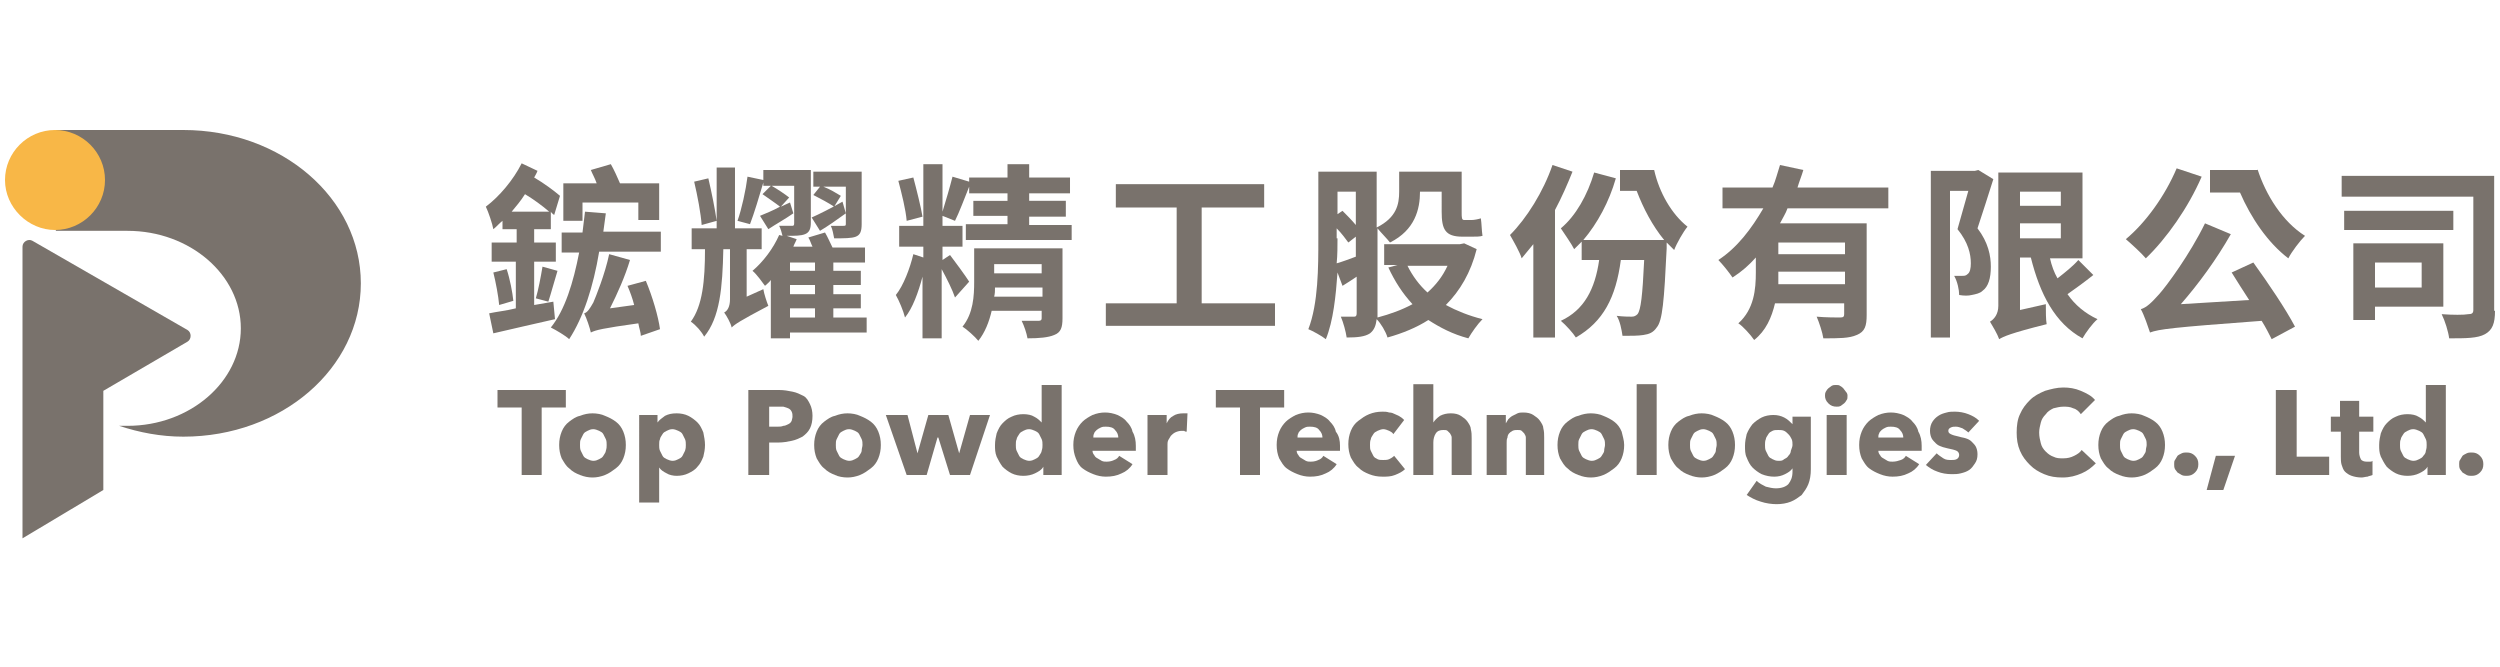 <?xml version="1.0" encoding="utf-8"?>
<!-- Generator: Adobe Illustrator 19.0.0, SVG Export Plug-In . SVG Version: 6.00 Build 0)  -->
<svg version="1.1" id="圖層_1" xmlns="http://www.w3.org/2000/svg" xmlns:xlink="http://www.w3.org/1999/xlink" x="0px" y="0px"
	 viewBox="0 0 300 80" style="enable-background:new 0 0 300 80;" xml:space="preserve">
<style type="text/css">
	.st0{fill:#79726C;}
	.st1{fill:#F8B747;}
</style>
<g id="XMLID_116_">
	<path id="XMLID_204_" class="st0" d="M77.5,33.7c0.8,1.9,1.5,4.3,1.7,5.8l-2.3,0.8c0-0.4-0.2-0.9-0.3-1.5c-4.3,0.6-5.1,0.8-5.7,1.1
		c-0.1-0.5-0.5-1.7-0.8-2.3c0.4-0.1,0.7-0.6,1.1-1.3c0.3-0.7,1.4-3.4,1.9-5.8l2.5,0.7c-0.6,2-1.5,4-2.4,5.8l2.9-0.4
		c-0.2-0.8-0.5-1.6-0.8-2.3L77.5,33.7z M69.9,26.5h-2.3V22h4c-0.2-0.6-0.5-1.1-0.7-1.6l2.4-0.7c0.4,0.7,0.8,1.6,1.1,2.3h4.7v4.4
		h-2.5v-2.1h-6.7V26.5z M79.3,27.8v2.4h-7.4c-0.7,4.2-1.9,7.9-3.6,10.5c-0.4-0.4-1.6-1.1-2.2-1.4c1.7-2.1,2.7-5.4,3.4-9h-2.1v-2.4
		h2.5c0.1-0.8,0.2-1.6,0.3-2.5l2.5,0.2c-0.1,0.8-0.2,1.5-0.3,2.2H79.3z M64.3,35.8c0.3-1,0.6-2.6,0.8-3.8l1.8,0.5
		c-0.4,1.3-0.8,2.8-1.1,3.7L64.3,35.8z M65.9,25.4c-0.8-0.7-1.9-1.5-2.9-2.1c-0.5,0.8-1.1,1.5-1.6,2.1H65.9z M60.8,32.3
		c0.4,1.2,0.7,2.8,0.8,3.8l-1.7,0.5c-0.1-1.1-0.4-2.7-0.7-3.9L60.8,32.3z M66.6,38.3c-2.6,0.6-5.3,1.2-7.4,1.7l-0.5-2.4
		c0.9-0.2,2-0.3,3.2-0.6v-5.6h-2.9v-2.3H62v-1.6h-1.7v-1c-0.4,0.3-0.7,0.7-1.1,1c-0.1-0.6-0.6-2.1-0.9-2.7c1.6-1.2,3.3-3.2,4.3-5.2
		l1.9,0.9c-0.1,0.3-0.3,0.6-0.4,0.8c1.2,0.7,2.4,1.6,3.1,2.2l-0.7,2.3c-0.1-0.1-0.3-0.2-0.4-0.4v2.1h-2v1.6h2.6v2.3h-2.6v5.2
		l2.3-0.4L66.6,38.3z"/>
	<path id="XMLID_195_" class="st0" d="M100.1,24.8c-0.6-0.4-1.7-1-2.5-1.4l0.8-1h-0.8v-1.8h5.8v6.3c0,0.9-0.2,1.3-0.7,1.5
		c-0.5,0.2-1.4,0.2-2.6,0.2c-0.1-0.5-0.2-1.1-0.4-1.5c0.6,0,1.3,0,1.5,0c0.2,0,0.3,0,0.3-0.2v-4.5h-2.7c0.8,0.3,1.6,0.8,2.1,1.1
		L100.1,24.8z M101.5,25.6c-1.1,0.8-2.1,1.5-3.1,2.1l-1-1.6c0.9-0.4,2.3-1.1,3.7-1.9L101.5,25.6z M94.8,38.1h3V37h-3V38.1z
		 M97.8,34.2h-3v1.1h3V34.2z M97.8,31.5h-3v1h3V31.5z M104,39.9h-9.2v0.7h-2.3v-7c-0.2,0.3-0.5,0.5-0.7,0.7c-0.3-0.4-1-1.4-1.5-1.8
		c1.3-1.1,2.5-2.7,3.2-4.3l0.4,0.1c-0.1-0.4-0.2-0.8-0.4-1.2c0.6,0,1.3,0,1.5,0c0.2,0,0.3,0,0.3-0.3v-4.5h-2.7
		c0.7,0.4,1.6,1,2.1,1.4l-1,1.1c0.4-0.2,0.7-0.3,1.1-0.5l0.4,1.3c-1,0.7-2.1,1.3-3,1.9l-1-1.6c0.7-0.3,1.5-0.6,2.4-1.1
		c-0.5-0.4-1.4-1-2.1-1.5l1-1h-0.9v-0.4c-0.5,1.7-1.1,3.7-1.6,5l-1.5-0.4c0.5-1.4,1-3.7,1.2-5.3l1.9,0.4v-1.2h5.7v6.3
		c0,0.8-0.2,1.2-0.7,1.4c-0.5,0.2-1.2,0.2-2.2,0.2l1.2,0.4c-0.1,0.3-0.3,0.6-0.4,0.9h2.3c-0.2-0.4-0.3-0.8-0.5-1.1l2-0.6
		c0.3,0.5,0.6,1.2,0.9,1.8h3.9v1.8H100v1h3.3v1.7H100v1.1h3.3V37H100v1.1h4V39.9z M84.2,27c-0.1-1.4-0.5-3.5-0.9-5.2l1.7-0.4
		c0.4,1.7,0.8,3.7,1,5.1L84.2,27z M91.6,34.7c0.1,0.6,0.4,1.5,0.6,2c-3.4,1.8-4,2.2-4.4,2.6c-0.1-0.5-0.6-1.4-0.9-1.8
		c0.4-0.2,0.7-0.7,0.7-1.6v-6h-0.8c-0.1,4.6-0.4,8.2-2.3,10.5c-0.3-0.6-1-1.4-1.6-1.8c1.4-1.9,1.7-4.9,1.7-8.7h-1.6v-2.5h3v-7.3h2.2
		v7.3h3.2v2.5h-1.8v5.7L91.6,34.7z"/>
	<path id="XMLID_189_" class="st0" d="M119.3,32.8h5.7v-1.1h-5.7V32.8z M125.1,35.6v-1.1h-5.7c0,0.4,0,0.7-0.1,1.1H125.1z
		 M127.5,38.2c0,1.1-0.2,1.7-1,2c-0.7,0.3-1.8,0.4-3.2,0.4c-0.1-0.6-0.4-1.5-0.7-2.1c0.8,0,1.8,0,2,0c0.3,0,0.4-0.1,0.4-0.3v-0.9
		H119c-0.3,1.3-0.8,2.6-1.6,3.6c-0.4-0.5-1.4-1.4-1.9-1.7c1.3-1.6,1.4-3.7,1.4-5.4v-4h10.6V38.2z M108.8,26.5
		c-0.1-1.3-0.6-3.3-1-4.8l1.8-0.4c0.4,1.5,0.9,3.5,1.1,4.7L108.8,26.5z M128.6,26.9v1.9h-12.7v-1.9h5v-1h-4.1v-1.8h4.1v-0.9h-4.6
		v-0.8c-0.6,1.5-1.2,3.1-1.7,4.1l-1.5-0.6v1.2h2.4v2.5h-2.4v1.6l0.9-0.6c0.4,0.5,2,2.7,2.3,3.2l-1.7,1.9c-0.3-0.9-1-2.3-1.6-3.4v8.3
		h-2.3v-7.4c-0.5,1.9-1.2,3.8-2.1,4.9c-0.2-0.8-0.7-2-1.1-2.7c0.9-1.1,1.7-3.2,2.1-4.9l1.2,0.4v-1.3h-2.9v-2.5h2.9v-7.4h2.3v5.7
		c0.4-1.3,0.9-3,1.2-4.2l2,0.6v-0.5h4.6v-1.6h2.6v1.6h4.9v1.9h-4.9v0.9h4.4V26h-4.4v1H128.6z"/>
	<polygon id="XMLID_80_" class="st0" points="153,36.4 153,39.1 132.7,39.1 132.7,36.4 141.2,36.4 141.2,24.9 133.9,24.9 
		133.9,22.1 151.7,22.1 151.7,24.9 144.2,24.9 144.2,36.4 	"/>
	<path id="XMLID_183_" class="st0" d="M168.9,31.9c0.6,1.2,1.4,2.3,2.4,3.2c1-0.9,1.8-1.9,2.4-3.2H168.9z M160.5,22.9v2.8l0.6-0.4
		c0.5,0.5,1.1,1.1,1.6,1.7v-4H160.5z M160.5,28.6c0,0.9,0,2-0.1,3c0.7-0.2,1.5-0.5,2.3-0.8v-2.4l-0.9,0.7c-0.3-0.4-0.8-1.1-1.4-1.7
		V28.6z M177.2,29.9c-0.7,2.8-2,5-3.7,6.7c1.3,0.7,2.8,1.3,4.4,1.7c-0.6,0.6-1.3,1.6-1.7,2.3c-1.9-0.5-3.4-1.3-4.8-2.2
		c-1.4,0.9-3.1,1.6-4.9,2.1c-0.2-0.7-0.8-1.7-1.3-2.2c-0.1,0.8-0.3,1.3-0.8,1.7c-0.6,0.4-1.5,0.5-2.8,0.5c-0.1-0.7-0.4-1.8-0.7-2.5
		c0.7,0,1.4,0,1.6,0c0.2,0,0.3-0.1,0.3-0.4v-4.4c-0.6,0.4-1.2,0.8-1.7,1.1l-0.6-1.6c-0.2,2.8-0.5,5.8-1.4,8c-0.5-0.4-1.6-1-2.1-1.2
		c1.2-3.1,1.2-7.5,1.2-10.8v-8.1h7v6.7c2.4-1.2,2.7-2.8,2.7-4.3v-2.4h7.5v4.9c0,0.6,0,0.9,0.3,0.9h0.9c0.3,0,0.8-0.1,1.1-0.2
		c0.1,0.6,0.1,1.5,0.2,2.1c-0.3,0.1-0.8,0.1-1.3,0.1h-1.1c-2.1,0-2.5-0.9-2.5-3V23h-2.6v0c0,2.1-0.6,4.6-3.6,6.1
		c-0.3-0.4-1.1-1.2-1.5-1.7v10.2c0,0.2,0,0.4,0,0.5c1.5-0.4,2.9-0.9,4.2-1.6c-1.2-1.3-2.1-2.7-2.9-4.4l1.1-0.3h-1.6v-2.5h9.1
		l0.5-0.1L177.2,29.9z"/>
	<path id="XMLID_180_" class="st0" d="M198.5,20.4c0.6,2.7,2.1,5.3,4,6.8c-0.5,0.6-1.3,2-1.6,2.8c-0.3-0.3-0.6-0.6-0.9-0.9
		c0,0.2,0,0.6,0,0.7c-0.3,6.3-0.5,8.7-1.2,9.5c-0.4,0.6-0.9,0.8-1.6,0.9c-0.6,0.1-1.5,0.1-2.5,0.1c-0.1-0.7-0.3-1.8-0.7-2.4
		c0.8,0.1,1.5,0.1,1.8,0.1c0.3,0,0.5-0.1,0.7-0.3c0.4-0.5,0.6-2.2,0.8-6.5h-2.8c-0.6,4.5-2.1,7.4-5.4,9.3c-0.3-0.5-1.2-1.5-1.8-2
		c2.8-1.3,4.1-3.8,4.6-7.3h-2.1V29c-0.3,0.3-0.6,0.6-0.9,0.9c-0.3-0.6-1.2-1.9-1.6-2.5c1.8-1.5,3.2-4,4-6.7l2.6,0.7
		c-0.8,2.8-2.2,5.4-3.9,7.4h9.7c-1.4-1.7-2.5-3.8-3.3-5.9h-2v-2.5H198.5z M188.7,20.6c-0.6,1.5-1.3,3.1-2.1,4.6v15.3h-2.6V29.3
		c-0.5,0.6-0.9,1.1-1.4,1.7c-0.2-0.7-1-2.1-1.4-2.8c2-2,4-5.2,5.1-8.4L188.7,20.6z"/>
	<path id="XMLID_176_" class="st0" d="M221.4,29.1h-8v1.4h8V29.1z M221.4,34.1v-1.5h-8c0,0.5,0,0.9,0,1.5H221.4z M214.5,25
		c-0.2,0.6-0.6,1.2-0.9,1.8H224v11c0,1.3-0.2,2-1.2,2.4c-0.9,0.4-2.1,0.4-4,0.4c-0.1-0.7-0.5-1.9-0.8-2.6c1.1,0.1,2.4,0.1,2.8,0.1
		c0.4,0,0.5-0.1,0.5-0.4v-1.3H213c-0.4,1.7-1.1,3.3-2.5,4.4c-0.4-0.6-1.4-1.7-1.9-2c1.9-1.7,2.1-4.1,2.1-6.1v-1.8
		c-0.8,0.9-1.7,1.7-2.8,2.4c-0.4-0.6-1.2-1.6-1.7-2.1c2.3-1.5,4-3.8,5.4-6.2h-4.9v-2.5h6c0.4-0.9,0.6-1.8,0.9-2.7l2.8,0.6
		c-0.2,0.7-0.5,1.4-0.7,2.1h10.9V25H214.5z"/>
	<path id="XMLID_171_" class="st0" d="M242.4,28.6h4.9v-1.8h-4.9V28.6z M242.4,24.7h4.9v-1.7h-4.9V24.7z M251.2,33
		c-1,0.8-2.1,1.6-3.1,2.3c0.9,1.3,2.1,2.3,3.6,3c-0.6,0.5-1.4,1.6-1.8,2.3c-3.3-1.8-5.1-5.3-6.2-9.7h-1.3v6.3l3.1-0.7
		c0,0.8,0,1.9,0.1,2.4c-4.4,1.1-5.2,1.5-5.7,1.8c-0.2-0.6-0.8-1.6-1.1-2.1c0.5-0.3,1-0.9,1-1.9v-16h10.1v10.3h-3.9
		c0.2,0.9,0.5,1.7,0.9,2.4c0.9-0.7,1.9-1.5,2.5-2.2L251.2,33z M239.2,21.5c-0.6,1.9-1.3,4.1-1.9,5.9c1.3,1.7,1.6,3.3,1.6,4.6
		c0,1.4-0.3,2.4-1,2.9c-0.3,0.3-0.8,0.4-1.3,0.5c-0.4,0.1-0.9,0.1-1.5,0c0-0.6-0.2-1.6-0.6-2.3c0.4,0,0.7,0,1,0c0.2,0,0.4,0,0.6-0.2
		c0.3-0.2,0.4-0.7,0.4-1.3c0-1.1-0.3-2.5-1.6-4.1c0.4-1.4,0.9-3.2,1.3-4.6h-2.2v17.6h-2.3v-20h5.3l0.4-0.1L239.2,21.5z"/>
	<path id="XMLID_167_" class="st0" d="M270.9,20.3c1,3.1,3,6.3,5.7,8c-0.6,0.6-1.6,1.9-2,2.7c-2.5-1.9-4.5-4.9-5.8-7.9h-3.6v-2.7
		H270.9z M270.4,31.5c1.8,2.5,3.9,5.6,5,7.7l-2.8,1.5c-0.3-0.6-0.7-1.4-1.2-2.2c-10.8,0.8-12.3,1-13.4,1.4c-0.2-0.6-0.7-2.1-1.1-2.8
		c0.7-0.2,1.3-0.8,2.2-1.8c0.9-1,3.7-4.8,5.5-8.5l3.1,1.3c-1.7,3-3.9,6-6,8.4l8.2-0.5c-0.7-1.1-1.5-2.3-2.1-3.3L270.4,31.5z
		 M264.2,21.2c-1.6,3.7-4.2,7.4-6.7,9.8c-0.5-0.6-1.7-1.7-2.4-2.3c2.4-2,4.7-5.2,6.1-8.5L264.2,21.2z"/>
	<path id="XMLID_162_" class="st0" d="M285,34.5h5.6v-3H285V34.5z M285,36.8v1.6h-2.6v-9.2h10.8v7.6H285z M294.4,27.6h-13.1v-2.3
		h13.1V27.6z M299.4,37.3c0,1.5-0.3,2.3-1.2,2.8c-0.9,0.5-2.3,0.5-4.3,0.5c-0.1-0.8-0.5-2.1-0.9-2.9c1.3,0.1,2.7,0.1,3.2,0
		c0.4,0,0.6-0.1,0.6-0.5V23.6H281v-2.5h18.3V37.3z"/>
	<polygon id="XMLID_59_" class="st0" points="65,48.9 65,57 62.6,57 62.6,48.9 59.7,48.9 59.7,46.8 67.9,46.8 67.9,48.9 	"/>
	<path id="XMLID_158_" class="st0" d="M72.8,53.4c0-0.2,0-0.5-0.1-0.7c-0.1-0.2-0.2-0.4-0.3-0.6c-0.1-0.2-0.3-0.3-0.5-0.4
		c-0.2-0.1-0.5-0.2-0.7-0.2c-0.3,0-0.5,0.1-0.7,0.2c-0.2,0.1-0.4,0.2-0.5,0.4c-0.1,0.2-0.2,0.4-0.3,0.6c-0.1,0.2-0.1,0.4-0.1,0.7
		c0,0.2,0,0.5,0.1,0.7c0.1,0.2,0.2,0.4,0.3,0.6c0.1,0.2,0.3,0.3,0.5,0.4c0.2,0.1,0.5,0.2,0.7,0.2c0.3,0,0.5-0.1,0.7-0.2
		c0.2-0.1,0.4-0.2,0.5-0.4c0.1-0.2,0.3-0.4,0.3-0.6C72.8,53.8,72.8,53.6,72.8,53.4 M75.1,53.4c0,0.6-0.1,1.1-0.3,1.6
		c-0.2,0.5-0.5,0.9-0.9,1.2c-0.4,0.3-0.8,0.6-1.3,0.8c-0.5,0.2-1,0.3-1.5,0.3c-0.5,0-1-0.1-1.5-0.3c-0.5-0.2-0.9-0.4-1.3-0.8
		c-0.4-0.3-0.6-0.7-0.9-1.2c-0.2-0.5-0.3-1-0.3-1.6c0-0.6,0.1-1.1,0.3-1.6c0.2-0.5,0.5-0.9,0.9-1.2c0.4-0.3,0.8-0.6,1.3-0.7
		c0.5-0.2,1-0.3,1.5-0.3c0.5,0,1.1,0.1,1.5,0.3c0.5,0.2,0.9,0.4,1.3,0.7c0.4,0.3,0.7,0.7,0.9,1.2C75,52.3,75.1,52.8,75.1,53.4"/>
	<path id="XMLID_155_" class="st0" d="M82.3,53.4c0-0.2,0-0.5-0.1-0.7c-0.1-0.2-0.2-0.4-0.3-0.6c-0.1-0.2-0.3-0.3-0.5-0.4
		c-0.2-0.1-0.5-0.2-0.7-0.2c-0.3,0-0.5,0.1-0.7,0.2c-0.2,0.1-0.4,0.2-0.5,0.4c-0.1,0.2-0.3,0.4-0.3,0.6c-0.1,0.2-0.1,0.4-0.1,0.7
		c0,0.2,0,0.5,0.1,0.7c0.1,0.2,0.2,0.4,0.3,0.6c0.1,0.2,0.3,0.3,0.5,0.4c0.2,0.1,0.5,0.2,0.7,0.2c0.3,0,0.5-0.1,0.7-0.2
		c0.2-0.1,0.4-0.2,0.5-0.4c0.1-0.2,0.2-0.4,0.3-0.6C82.3,53.8,82.3,53.6,82.3,53.4 M84.6,53.4c0,0.5-0.1,1-0.2,1.4
		c-0.2,0.5-0.4,0.9-0.7,1.2c-0.3,0.4-0.7,0.6-1.1,0.8c-0.4,0.2-0.9,0.3-1.4,0.3c-0.4,0-0.9-0.1-1.2-0.3c-0.4-0.2-0.7-0.4-0.9-0.7h0
		v4.2h-2.4V49.8h2.2v0.9h0c0.2-0.3,0.5-0.5,0.9-0.8c0.4-0.2,0.8-0.3,1.4-0.3c0.5,0,1,0.1,1.4,0.3c0.4,0.2,0.8,0.5,1.1,0.8
		c0.3,0.3,0.5,0.7,0.7,1.2C84.5,52.4,84.6,52.9,84.6,53.4"/>
	<path id="XMLID_152_" class="st0" d="M95.1,50c0-0.2,0-0.4-0.1-0.6c-0.1-0.2-0.2-0.3-0.4-0.4c-0.2-0.1-0.3-0.1-0.6-0.2
		c-0.2,0-0.4,0-0.6,0h-1.1v2.4h1c0.2,0,0.5,0,0.7-0.1c0.2,0,0.4-0.1,0.6-0.2c0.2-0.1,0.3-0.2,0.4-0.4C95,50.4,95.1,50.2,95.1,50
		 M97.5,49.9c0,0.6-0.1,1.1-0.3,1.5c-0.2,0.4-0.5,0.7-0.9,1c-0.4,0.2-0.8,0.4-1.3,0.5c-0.5,0.1-1,0.2-1.5,0.2h-1.2V57h-2.5V46.8h3.7
		c0.6,0,1.1,0.1,1.6,0.2c0.5,0.1,0.9,0.3,1.3,0.5c0.4,0.2,0.6,0.6,0.8,1C97.4,48.9,97.5,49.4,97.5,49.9"/>
	<path id="XMLID_149_" class="st0" d="M103.5,53.4c0-0.2,0-0.5-0.1-0.7c-0.1-0.2-0.2-0.4-0.3-0.6c-0.1-0.2-0.3-0.3-0.5-0.4
		c-0.2-0.1-0.5-0.2-0.7-0.2c-0.3,0-0.5,0.1-0.7,0.2c-0.2,0.1-0.4,0.2-0.5,0.4c-0.1,0.2-0.2,0.4-0.3,0.6c-0.1,0.2-0.1,0.4-0.1,0.7
		c0,0.2,0,0.5,0.1,0.7c0.1,0.2,0.2,0.4,0.3,0.6c0.1,0.2,0.3,0.3,0.5,0.4c0.2,0.1,0.5,0.2,0.7,0.2c0.3,0,0.5-0.1,0.7-0.2
		c0.2-0.1,0.4-0.2,0.5-0.4c0.1-0.2,0.3-0.4,0.3-0.6C103.4,53.8,103.5,53.6,103.5,53.4 M105.7,53.4c0,0.6-0.1,1.1-0.3,1.6
		c-0.2,0.5-0.5,0.9-0.9,1.2c-0.4,0.3-0.8,0.6-1.3,0.8c-0.5,0.2-1,0.3-1.5,0.3c-0.5,0-1.1-0.1-1.5-0.3c-0.5-0.2-0.9-0.4-1.3-0.8
		c-0.4-0.3-0.6-0.7-0.9-1.2c-0.2-0.5-0.3-1-0.3-1.6c0-0.6,0.1-1.1,0.3-1.6c0.2-0.5,0.5-0.9,0.9-1.2c0.4-0.3,0.8-0.6,1.3-0.7
		c0.5-0.2,1-0.3,1.5-0.3c0.5,0,1.1,0.1,1.5,0.3c0.5,0.2,0.9,0.4,1.3,0.7c0.4,0.3,0.7,0.7,0.9,1.2C105.6,52.3,105.7,52.8,105.7,53.4"
		/>
	<polygon id="XMLID_50_" class="st0" points="116.4,57 114,57 112.6,52.5 112.5,52.5 111.2,57 108.8,57 106.3,49.8 108.9,49.8 
		110.1,54.4 110.1,54.4 111.4,49.8 113.8,49.8 115.1,54.4 115.1,54.4 116.4,49.8 118.8,49.8 	"/>
	<path id="XMLID_145_" class="st0" d="M125.1,53.4c0-0.2,0-0.5-0.1-0.7c-0.1-0.2-0.2-0.4-0.3-0.6c-0.1-0.2-0.3-0.3-0.5-0.4
		c-0.2-0.1-0.5-0.2-0.7-0.2c-0.3,0-0.5,0.1-0.7,0.2c-0.2,0.1-0.4,0.2-0.5,0.4c-0.1,0.2-0.3,0.4-0.3,0.6c-0.1,0.2-0.1,0.4-0.1,0.7
		c0,0.2,0,0.5,0.1,0.7c0.1,0.2,0.2,0.4,0.3,0.6c0.1,0.2,0.3,0.3,0.5,0.4c0.2,0.1,0.5,0.2,0.7,0.2c0.3,0,0.5-0.1,0.7-0.2
		c0.2-0.1,0.4-0.2,0.5-0.4c0.1-0.2,0.3-0.4,0.3-0.6C125.1,53.8,125.1,53.6,125.1,53.4 M125.2,57V56h0c-0.2,0.4-0.6,0.6-1,0.8
		c-0.4,0.2-0.9,0.3-1.4,0.3c-0.5,0-1-0.1-1.4-0.3c-0.4-0.2-0.8-0.5-1.1-0.8c-0.3-0.4-0.5-0.8-0.7-1.2c-0.2-0.5-0.2-0.9-0.2-1.4
		c0-0.5,0.1-1,0.2-1.4c0.2-0.5,0.4-0.9,0.7-1.2c0.3-0.3,0.6-0.6,1.1-0.8c0.4-0.2,0.9-0.3,1.4-0.3c0.5,0,1,0.1,1.3,0.3
		c0.4,0.2,0.6,0.4,0.9,0.7h0v-4.5h2.4V57H125.2z"/>
	<path id="XMLID_142_" class="st0" d="M134.2,52.6c0-0.4-0.1-0.7-0.4-1c-0.2-0.3-0.6-0.4-1.1-0.4c-0.2,0-0.4,0-0.6,0.1
		c-0.2,0.1-0.4,0.2-0.5,0.3c-0.1,0.1-0.3,0.3-0.3,0.4c-0.1,0.2-0.1,0.3-0.1,0.5H134.2z M136.3,53.5v0.3c0,0.1,0,0.2,0,0.3h-5.2
		c0,0.2,0.1,0.4,0.2,0.5c0.1,0.2,0.2,0.3,0.4,0.4c0.2,0.1,0.3,0.2,0.5,0.3c0.2,0.1,0.4,0.1,0.6,0.1c0.4,0,0.7-0.1,0.9-0.2
		c0.3-0.1,0.5-0.3,0.6-0.5l1.6,1c-0.3,0.5-0.8,0.9-1.3,1.1c-0.6,0.3-1.2,0.4-1.9,0.4c-0.5,0-1-0.1-1.5-0.3c-0.5-0.2-0.9-0.4-1.3-0.7
		c-0.4-0.3-0.6-0.7-0.8-1.2c-0.2-0.5-0.3-1-0.3-1.6c0-0.6,0.1-1.1,0.3-1.6s0.5-0.9,0.8-1.2c0.3-0.3,0.8-0.6,1.2-0.8
		c0.5-0.2,1-0.3,1.5-0.3c0.5,0,1,0.1,1.5,0.3c0.4,0.2,0.8,0.4,1.1,0.8c0.3,0.3,0.6,0.7,0.7,1.2C136.2,52.3,136.3,52.9,136.3,53.5"/>
	<path id="XMLID_45_" class="st0" d="M142.4,51.8c-0.1,0-0.2,0-0.3-0.1c-0.1,0-0.2,0-0.3,0c-0.3,0-0.6,0.1-0.8,0.2
		c-0.2,0.1-0.4,0.3-0.5,0.4c-0.1,0.2-0.2,0.3-0.3,0.5c-0.1,0.2-0.1,0.4-0.1,0.5V57h-2.4v-7.2h2.3v1h0c0.2-0.4,0.4-0.7,0.8-0.9
		c0.3-0.2,0.7-0.3,1.2-0.3c0.1,0,0.2,0,0.3,0c0.1,0,0.2,0,0.2,0L142.4,51.8z"/>
	<polygon id="XMLID_44_" class="st0" points="151.2,48.9 151.2,57 148.8,57 148.8,48.9 145.9,48.9 145.9,46.8 154.1,46.8 
		154.1,48.9 	"/>
	<path id="XMLID_137_" class="st0" d="M158.7,52.6c0-0.4-0.1-0.7-0.4-1c-0.2-0.3-0.6-0.4-1.1-0.4c-0.2,0-0.4,0-0.6,0.1
		c-0.2,0.1-0.4,0.2-0.5,0.3c-0.1,0.1-0.3,0.3-0.3,0.4c-0.1,0.2-0.1,0.3-0.1,0.5H158.7z M160.8,53.5v0.3c0,0.1,0,0.2,0,0.3h-5.2
		c0,0.2,0.1,0.4,0.2,0.5c0.1,0.2,0.2,0.3,0.4,0.4c0.2,0.1,0.3,0.2,0.5,0.3c0.2,0.1,0.4,0.1,0.6,0.1c0.4,0,0.7-0.1,0.9-0.2
		c0.3-0.1,0.5-0.3,0.6-0.5l1.6,1c-0.3,0.5-0.8,0.9-1.3,1.1c-0.6,0.3-1.2,0.4-1.9,0.4c-0.5,0-1-0.1-1.5-0.3c-0.5-0.2-0.9-0.4-1.3-0.7
		c-0.4-0.3-0.6-0.7-0.9-1.2c-0.2-0.5-0.3-1-0.3-1.6c0-0.6,0.1-1.1,0.3-1.6c0.2-0.5,0.5-0.9,0.8-1.2c0.3-0.3,0.8-0.6,1.2-0.8
		c0.5-0.2,1-0.3,1.5-0.3c0.5,0,1,0.1,1.5,0.3c0.4,0.2,0.8,0.4,1.1,0.8c0.3,0.3,0.6,0.7,0.7,1.2C160.7,52.3,160.8,52.9,160.8,53.5"/>
	<path id="XMLID_41_" class="st0" d="M167.2,52.1c-0.1-0.2-0.3-0.3-0.5-0.4c-0.2-0.1-0.5-0.2-0.7-0.2c-0.2,0-0.5,0.1-0.7,0.2
		c-0.2,0.1-0.4,0.2-0.5,0.4c-0.1,0.2-0.3,0.4-0.3,0.6c-0.1,0.2-0.1,0.5-0.1,0.7c0,0.3,0,0.5,0.1,0.7c0.1,0.2,0.2,0.4,0.3,0.6
		c0.1,0.2,0.3,0.3,0.5,0.4c0.2,0.1,0.4,0.1,0.7,0.1c0.2,0,0.5,0,0.7-0.1c0.2-0.1,0.4-0.2,0.6-0.4l1.3,1.6c-0.3,0.3-0.7,0.5-1.2,0.7
		c-0.5,0.2-1,0.2-1.5,0.2c-0.6,0-1.1-0.1-1.6-0.3c-0.5-0.2-0.9-0.4-1.3-0.8c-0.4-0.3-0.6-0.7-0.9-1.2c-0.2-0.5-0.3-1-0.3-1.6
		c0-0.6,0.1-1.1,0.3-1.6c0.2-0.5,0.5-0.9,0.9-1.2c0.4-0.3,0.8-0.6,1.3-0.8c0.5-0.2,1-0.3,1.6-0.3c0.3,0,0.5,0,0.8,0.1
		c0.3,0,0.5,0.1,0.7,0.2c0.2,0.1,0.5,0.2,0.6,0.3c0.2,0.1,0.4,0.3,0.5,0.4L167.2,52.1z"/>
	<path id="XMLID_40_" class="st0" d="M174.2,57v-3.9c0-0.2,0-0.4,0-0.6c0-0.2-0.1-0.3-0.2-0.5c-0.1-0.1-0.2-0.2-0.3-0.3
		c-0.1-0.1-0.3-0.1-0.5-0.1c-0.4,0-0.7,0.1-0.9,0.4c-0.2,0.3-0.3,0.7-0.3,1.1V57h-2.4V46.1h2.4v4.6h0c0.2-0.3,0.4-0.5,0.8-0.8
		c0.4-0.2,0.8-0.3,1.3-0.3c0.5,0,0.9,0.1,1.2,0.3c0.3,0.2,0.6,0.4,0.8,0.7c0.2,0.3,0.4,0.6,0.4,0.9c0.1,0.4,0.1,0.7,0.1,1.1V57
		H174.2z"/>
	<path id="XMLID_39_" class="st0" d="M183.1,57v-3.9c0-0.2,0-0.4,0-0.6c0-0.2-0.1-0.3-0.2-0.5c-0.1-0.1-0.2-0.2-0.3-0.3
		c-0.1-0.1-0.3-0.1-0.5-0.1s-0.4,0-0.6,0.1c-0.2,0.1-0.3,0.2-0.4,0.3c-0.1,0.1-0.2,0.3-0.2,0.5c-0.1,0.2-0.1,0.4-0.1,0.6V57h-2.4
		v-7.2h2.3v1h0c0.1-0.2,0.2-0.3,0.3-0.5c0.1-0.1,0.3-0.3,0.5-0.4c0.2-0.1,0.4-0.2,0.6-0.3c0.2-0.1,0.5-0.1,0.7-0.1
		c0.5,0,0.9,0.1,1.2,0.3c0.3,0.2,0.6,0.4,0.8,0.7c0.2,0.3,0.4,0.6,0.4,0.9c0.1,0.4,0.1,0.7,0.1,1.1V57H183.1z"/>
	<path id="XMLID_131_" class="st0" d="M192.6,53.4c0-0.2,0-0.5-0.1-0.7c-0.1-0.2-0.2-0.4-0.3-0.6c-0.1-0.2-0.3-0.3-0.5-0.4
		c-0.2-0.1-0.5-0.2-0.7-0.2c-0.3,0-0.5,0.1-0.7,0.2c-0.2,0.1-0.4,0.2-0.5,0.4c-0.1,0.2-0.2,0.4-0.3,0.6c-0.1,0.2-0.1,0.4-0.1,0.7
		c0,0.2,0,0.5,0.1,0.7c0.1,0.2,0.2,0.4,0.3,0.6c0.1,0.2,0.3,0.3,0.5,0.4c0.2,0.1,0.5,0.2,0.7,0.2c0.3,0,0.5-0.1,0.7-0.2
		c0.2-0.1,0.4-0.2,0.5-0.4c0.1-0.2,0.3-0.4,0.3-0.6C192.5,53.8,192.6,53.6,192.6,53.4 M194.9,53.4c0,0.6-0.1,1.1-0.3,1.6
		c-0.2,0.5-0.5,0.9-0.9,1.2c-0.4,0.3-0.8,0.6-1.3,0.8c-0.5,0.2-1,0.3-1.5,0.3c-0.5,0-1-0.1-1.5-0.3c-0.5-0.2-0.9-0.4-1.3-0.8
		c-0.4-0.3-0.6-0.7-0.9-1.2c-0.2-0.5-0.3-1-0.3-1.6c0-0.6,0.1-1.1,0.3-1.6c0.2-0.5,0.5-0.9,0.9-1.2c0.4-0.3,0.8-0.6,1.3-0.7
		c0.5-0.2,1-0.3,1.5-0.3c0.5,0,1.1,0.1,1.5,0.3c0.5,0.2,0.9,0.4,1.3,0.7c0.4,0.3,0.7,0.7,0.9,1.2C194.7,52.3,194.9,52.8,194.9,53.4"
		/>
	<rect id="XMLID_36_" x="196.4" y="46.1" class="st0" width="2.4" height="10.9"/>
	<path id="XMLID_127_" class="st0" d="M206,53.4c0-0.2,0-0.5-0.1-0.7c-0.1-0.2-0.2-0.4-0.3-0.6c-0.1-0.2-0.3-0.3-0.5-0.4
		c-0.2-0.1-0.5-0.2-0.7-0.2c-0.3,0-0.5,0.1-0.7,0.2c-0.2,0.1-0.4,0.2-0.5,0.4c-0.1,0.2-0.2,0.4-0.3,0.6c-0.1,0.2-0.1,0.4-0.1,0.7
		c0,0.2,0,0.5,0.1,0.7c0.1,0.2,0.2,0.4,0.3,0.6c0.1,0.2,0.3,0.3,0.5,0.4c0.2,0.1,0.5,0.2,0.7,0.2c0.3,0,0.5-0.1,0.7-0.2
		c0.2-0.1,0.4-0.2,0.5-0.4c0.1-0.2,0.3-0.4,0.3-0.6C205.9,53.8,206,53.6,206,53.4 M208.2,53.4c0,0.6-0.1,1.1-0.3,1.6
		c-0.2,0.5-0.5,0.9-0.9,1.2c-0.4,0.3-0.8,0.6-1.3,0.8c-0.5,0.2-1,0.3-1.5,0.3c-0.5,0-1-0.1-1.5-0.3c-0.5-0.2-0.9-0.4-1.3-0.8
		c-0.4-0.3-0.6-0.7-0.9-1.2c-0.2-0.5-0.3-1-0.3-1.6c0-0.6,0.1-1.1,0.3-1.6c0.2-0.5,0.5-0.9,0.9-1.2c0.4-0.3,0.8-0.6,1.3-0.7
		c0.5-0.2,1-0.3,1.5-0.3c0.5,0,1.1,0.1,1.5,0.3c0.5,0.2,0.9,0.4,1.3,0.7c0.4,0.3,0.7,0.7,0.9,1.2C208.1,52.3,208.2,52.8,208.2,53.4"
		/>
	<path id="XMLID_124_" class="st0" d="M215.1,53.4c0-0.2,0-0.5-0.1-0.7s-0.2-0.4-0.4-0.6c-0.2-0.2-0.3-0.3-0.5-0.4
		c-0.2-0.1-0.5-0.1-0.7-0.1c-0.3,0-0.5,0-0.7,0.1c-0.2,0.1-0.4,0.2-0.5,0.4c-0.1,0.2-0.3,0.4-0.3,0.6c-0.1,0.2-0.1,0.5-0.1,0.7
		c0,0.2,0,0.5,0.1,0.7c0.1,0.2,0.2,0.4,0.3,0.6c0.1,0.2,0.3,0.3,0.5,0.4c0.2,0.1,0.4,0.2,0.7,0.2c0.3,0,0.5,0,0.7-0.2
		c0.2-0.1,0.4-0.2,0.5-0.4c0.2-0.2,0.3-0.4,0.3-0.6C215,53.8,215.1,53.6,215.1,53.4 M217.3,56.3c0,0.7-0.1,1.3-0.3,1.8
		c-0.2,0.5-0.5,0.9-0.8,1.3c-0.4,0.3-0.8,0.6-1.3,0.8c-0.5,0.2-1.1,0.3-1.7,0.3c-0.6,0-1.3-0.1-1.9-0.3c-0.7-0.2-1.2-0.5-1.7-0.8
		l1.2-1.7c0.3,0.3,0.7,0.5,1.1,0.7c0.4,0.1,0.8,0.2,1.2,0.2c0.7,0,1.2-0.2,1.5-0.5c0.3-0.4,0.5-0.8,0.5-1.5v-0.4h0
		c-0.2,0.3-0.5,0.5-0.9,0.7c-0.4,0.2-0.8,0.3-1.3,0.3c-0.5,0-1-0.1-1.5-0.3c-0.4-0.2-0.8-0.5-1.1-0.8c-0.3-0.3-0.5-0.7-0.7-1.2
		c-0.2-0.4-0.2-0.9-0.2-1.4c0-0.5,0.1-1,0.2-1.4c0.2-0.5,0.4-0.8,0.7-1.2c0.3-0.3,0.7-0.6,1.1-0.8c0.4-0.2,0.9-0.3,1.4-0.3
		c0.5,0,0.9,0.1,1.3,0.3c0.4,0.2,0.7,0.5,1,0.8h0v-0.9h2.2V56.3z"/>
	<path id="XMLID_121_" class="st0" d="M219.2,49.8h2.4V57h-2.4V49.8z M221.7,47.5c0,0.2,0,0.4-0.1,0.5c-0.1,0.2-0.2,0.3-0.3,0.4
		c-0.1,0.1-0.3,0.2-0.4,0.3c-0.2,0.1-0.3,0.1-0.5,0.1c-0.4,0-0.7-0.1-1-0.4c-0.3-0.3-0.4-0.6-0.4-0.9c0-0.2,0-0.3,0.1-0.5
		c0.1-0.2,0.2-0.3,0.3-0.4c0.1-0.1,0.3-0.2,0.4-0.3c0.2-0.1,0.3-0.1,0.5-0.1c0.2,0,0.4,0,0.5,0.1c0.2,0.1,0.3,0.2,0.4,0.3
		c0.1,0.1,0.2,0.3,0.3,0.4C221.7,47.2,221.7,47.4,221.7,47.5"/>
	<path id="XMLID_118_" class="st0" d="M228.4,52.6c0-0.4-0.1-0.7-0.4-1c-0.2-0.3-0.6-0.4-1.1-0.4c-0.2,0-0.4,0-0.6,0.1
		c-0.2,0.1-0.4,0.2-0.5,0.3c-0.1,0.1-0.3,0.3-0.3,0.4c-0.1,0.2-0.1,0.3-0.1,0.5H228.4z M230.6,53.5v0.3c0,0.1,0,0.2,0,0.3h-5.2
		c0,0.2,0.1,0.4,0.2,0.5c0.1,0.2,0.2,0.3,0.4,0.4c0.2,0.1,0.3,0.2,0.5,0.3c0.2,0.1,0.4,0.1,0.6,0.1c0.4,0,0.7-0.1,1-0.2
		c0.3-0.1,0.5-0.3,0.6-0.5l1.6,1c-0.3,0.5-0.8,0.9-1.3,1.1c-0.6,0.3-1.2,0.4-1.9,0.4c-0.5,0-1-0.1-1.5-0.3c-0.5-0.2-0.9-0.4-1.3-0.7
		c-0.4-0.3-0.6-0.7-0.9-1.2c-0.2-0.5-0.3-1-0.3-1.6c0-0.6,0.1-1.1,0.3-1.6c0.2-0.5,0.5-0.9,0.8-1.2c0.3-0.3,0.8-0.6,1.2-0.8
		c0.5-0.2,1-0.3,1.5-0.3c0.5,0,1,0.1,1.5,0.3c0.4,0.2,0.8,0.4,1.1,0.8c0.3,0.3,0.6,0.7,0.7,1.2C230.5,52.3,230.6,52.9,230.6,53.5"/>
	<path id="XMLID_27_" class="st0" d="M236.2,51.9c-0.2-0.2-0.4-0.3-0.7-0.5c-0.3-0.1-0.5-0.2-0.8-0.2c-0.2,0-0.4,0-0.6,0.1
		c-0.2,0.1-0.3,0.2-0.3,0.4c0,0.2,0.1,0.3,0.3,0.4c0.2,0.1,0.5,0.2,1,0.3c0.3,0.1,0.5,0.1,0.8,0.2c0.3,0.1,0.5,0.2,0.7,0.4
		c0.2,0.2,0.4,0.4,0.5,0.6c0.1,0.2,0.2,0.5,0.2,0.9c0,0.5-0.1,0.8-0.3,1.1c-0.2,0.3-0.4,0.6-0.7,0.8c-0.3,0.2-0.6,0.3-1,0.4
		c-0.4,0.1-0.7,0.1-1.1,0.1c-0.6,0-1.2-0.1-1.7-0.3c-0.6-0.2-1-0.5-1.4-0.8l1.3-1.4c0.2,0.2,0.5,0.4,0.8,0.6c0.3,0.2,0.6,0.2,1,0.2
		c0.2,0,0.4,0,0.6-0.1c0.2-0.1,0.3-0.3,0.3-0.5c0-0.2-0.1-0.4-0.3-0.5c-0.2-0.1-0.6-0.2-1.1-0.3c-0.3-0.1-0.5-0.1-0.7-0.2
		c-0.3-0.1-0.5-0.2-0.7-0.4c-0.2-0.2-0.4-0.4-0.5-0.6c-0.1-0.2-0.2-0.5-0.2-0.9c0-0.4,0.1-0.8,0.3-1.1c0.2-0.3,0.4-0.5,0.7-0.7
		c0.3-0.2,0.6-0.3,1-0.4c0.3-0.1,0.7-0.1,1-0.1c0.5,0,1.1,0.1,1.6,0.3c0.5,0.2,0.9,0.4,1.3,0.8L236.2,51.9z"/>
	<path id="XMLID_26_" class="st0" d="M249.8,56.8c-0.7,0.3-1.4,0.5-2.3,0.5c-0.8,0-1.5-0.1-2.2-0.4c-0.7-0.3-1.2-0.6-1.7-1.1
		c-0.5-0.5-0.9-1-1.2-1.7c-0.3-0.7-0.4-1.4-0.4-2.2c0-0.8,0.1-1.6,0.4-2.2c0.3-0.7,0.7-1.2,1.2-1.7c0.5-0.5,1.1-0.8,1.8-1.1
		c0.7-0.2,1.4-0.4,2.2-0.4c0.7,0,1.4,0.1,2.1,0.4c0.7,0.3,1.3,0.6,1.7,1.1l-1.7,1.7c-0.2-0.3-0.5-0.6-0.9-0.7
		c-0.4-0.2-0.8-0.2-1.2-0.2c-0.4,0-0.8,0.1-1.2,0.2c-0.4,0.2-0.7,0.4-0.9,0.7c-0.3,0.3-0.5,0.6-0.6,1c-0.1,0.4-0.2,0.8-0.2,1.2
		c0,0.5,0.1,0.9,0.2,1.3c0.1,0.4,0.3,0.7,0.6,1c0.3,0.3,0.6,0.5,0.9,0.6c0.4,0.2,0.7,0.2,1.2,0.2c0.5,0,0.9-0.1,1.3-0.3
		c0.4-0.2,0.7-0.4,0.9-0.7l1.7,1.6C251,56.1,250.5,56.5,249.8,56.8"/>
	<path id="XMLID_113_" class="st0" d="M257.6,53.4c0-0.2,0-0.5-0.1-0.7c-0.1-0.2-0.2-0.4-0.3-0.6c-0.1-0.2-0.3-0.3-0.5-0.4
		c-0.2-0.1-0.5-0.2-0.7-0.2c-0.3,0-0.5,0.1-0.7,0.2c-0.2,0.1-0.4,0.2-0.5,0.4c-0.1,0.2-0.2,0.4-0.3,0.6c-0.1,0.2-0.1,0.4-0.1,0.7
		c0,0.2,0,0.5,0.1,0.7c0.1,0.2,0.2,0.4,0.3,0.6c0.1,0.2,0.3,0.3,0.5,0.4c0.2,0.1,0.5,0.2,0.7,0.2c0.3,0,0.5-0.1,0.7-0.2
		c0.2-0.1,0.4-0.2,0.5-0.4c0.1-0.2,0.3-0.4,0.3-0.6C257.5,53.8,257.6,53.6,257.6,53.4 M259.8,53.4c0,0.6-0.1,1.1-0.3,1.6
		c-0.2,0.5-0.5,0.9-0.9,1.2c-0.4,0.3-0.8,0.6-1.3,0.8c-0.5,0.2-1,0.3-1.5,0.3c-0.5,0-1-0.1-1.5-0.3c-0.5-0.2-0.9-0.4-1.3-0.8
		c-0.4-0.3-0.6-0.7-0.9-1.2c-0.2-0.5-0.3-1-0.3-1.6c0-0.6,0.1-1.1,0.3-1.6c0.2-0.5,0.5-0.9,0.9-1.2c0.4-0.3,0.8-0.6,1.3-0.7
		c0.5-0.2,1-0.3,1.5-0.3c0.5,0,1.1,0.1,1.5,0.3c0.5,0.2,0.9,0.4,1.3,0.7c0.4,0.3,0.7,0.7,0.9,1.2C259.7,52.3,259.8,52.8,259.8,53.4"
		/>
	<path id="XMLID_23_" class="st0" d="M263.8,55.7c0,0.4-0.1,0.7-0.4,1c-0.3,0.3-0.6,0.4-1,0.4c-0.2,0-0.4,0-0.6-0.1
		c-0.2-0.1-0.3-0.2-0.5-0.3c-0.1-0.1-0.2-0.3-0.3-0.4c-0.1-0.2-0.1-0.4-0.1-0.6c0-0.2,0-0.4,0.1-0.5c0.1-0.2,0.2-0.3,0.3-0.5
		c0.1-0.1,0.3-0.2,0.5-0.3c0.2-0.1,0.4-0.1,0.6-0.1c0.4,0,0.7,0.1,1,0.4C263.7,55,263.8,55.3,263.8,55.7"/>
	<polygon id="XMLID_22_" class="st0" points="266.8,58.8 264.8,58.8 265.9,54.7 268.2,54.7 	"/>
	<polygon id="XMLID_21_" class="st0" points="273.1,57 273.1,46.8 275.6,46.8 275.6,54.8 279.5,54.8 279.5,57 	"/>
	<path id="XMLID_20_" class="st0" d="M283.1,51.6v2.7c0,0.3,0.1,0.6,0.2,0.8c0.1,0.2,0.4,0.3,0.7,0.3c0.1,0,0.2,0,0.4,0
		c0.1,0,0.2,0,0.3-0.1l0,1.7c-0.2,0.1-0.4,0.1-0.6,0.2c-0.2,0-0.5,0.1-0.7,0.1c-0.5,0-0.9-0.1-1.2-0.2c-0.3-0.1-0.6-0.3-0.8-0.5
		c-0.2-0.2-0.3-0.5-0.4-0.8c-0.1-0.3-0.1-0.7-0.1-1v-3h-1.2v-1.8h1.1v-1.9h2.3v1.9h1.7v1.8H283.1z"/>
	<path id="XMLID_106_" class="st0" d="M291.2,53.4c0-0.2,0-0.5-0.1-0.7c-0.1-0.2-0.2-0.4-0.3-0.6c-0.1-0.2-0.3-0.3-0.5-0.4
		c-0.2-0.1-0.5-0.2-0.7-0.2c-0.3,0-0.5,0.1-0.7,0.2c-0.2,0.1-0.4,0.2-0.5,0.4c-0.1,0.2-0.3,0.4-0.3,0.6c-0.1,0.2-0.1,0.4-0.1,0.7
		c0,0.2,0,0.5,0.1,0.7c0.1,0.2,0.2,0.4,0.3,0.6c0.1,0.2,0.3,0.3,0.5,0.4c0.2,0.1,0.5,0.2,0.7,0.2c0.3,0,0.5-0.1,0.7-0.2
		c0.2-0.1,0.4-0.2,0.5-0.4c0.2-0.2,0.3-0.4,0.3-0.6C291.2,53.8,291.2,53.6,291.2,53.4 M291.3,57V56h0c-0.2,0.4-0.6,0.6-1,0.8
		c-0.4,0.2-0.9,0.3-1.4,0.3c-0.5,0-1-0.1-1.4-0.3c-0.4-0.2-0.8-0.5-1.1-0.8c-0.3-0.4-0.5-0.8-0.7-1.2c-0.2-0.5-0.2-0.9-0.2-1.4
		c0-0.5,0.1-1,0.2-1.4c0.2-0.5,0.4-0.9,0.7-1.2c0.3-0.3,0.6-0.6,1.1-0.8c0.4-0.2,0.9-0.3,1.4-0.3c0.5,0,1,0.1,1.3,0.3
		c0.4,0.2,0.6,0.4,0.9,0.7h0v-4.5h2.4V57H291.3z"/>
	<path id="XMLID_17_" class="st0" d="M298,55.7c0,0.4-0.1,0.7-0.4,1c-0.3,0.3-0.6,0.4-1,0.4c-0.2,0-0.4,0-0.6-0.1
		c-0.2-0.1-0.3-0.2-0.5-0.3c-0.1-0.1-0.2-0.3-0.3-0.4c-0.1-0.2-0.1-0.4-0.1-0.6c0-0.2,0-0.4,0.1-0.5c0.1-0.2,0.2-0.3,0.3-0.5
		c0.1-0.1,0.3-0.2,0.5-0.3c0.2-0.1,0.4-0.1,0.6-0.1c0.4,0,0.7,0.1,1,0.4C297.9,55,298,55.3,298,55.7"/>
	<path id="XMLID_16_" class="st0" d="M22.5,41c0.5-0.3,0.5-1.1,0-1.4L3.9,28.9c-0.5-0.3-1.2,0.1-1.2,0.7v21.6c0,0,0,0,0,0v13.4
		l9.7-5.8V46.9L22.5,41z"/>
	<path id="XMLID_15_" class="st0" d="M22,15.6L22,15.6H6.7v12.1h8.6c7.5,0,13.6,5.3,13.6,11.7s-6.1,11.7-13.6,11.7c-0.3,0-0.7,0-1,0
		c2.4,0.8,5,1.3,7.7,1.3c11.8,0,21.3-8.2,21.3-18.4S33.8,15.6,22,15.6"/>
	<path id="XMLID_14_" class="st1" d="M0.6,21.6c0-3.3,2.7-6,6-6c3.3,0,6,2.7,6,6c0,3.3-2.7,6-6,6C3.4,27.6,0.6,24.9,0.6,21.6"/>
</g>
</svg>
